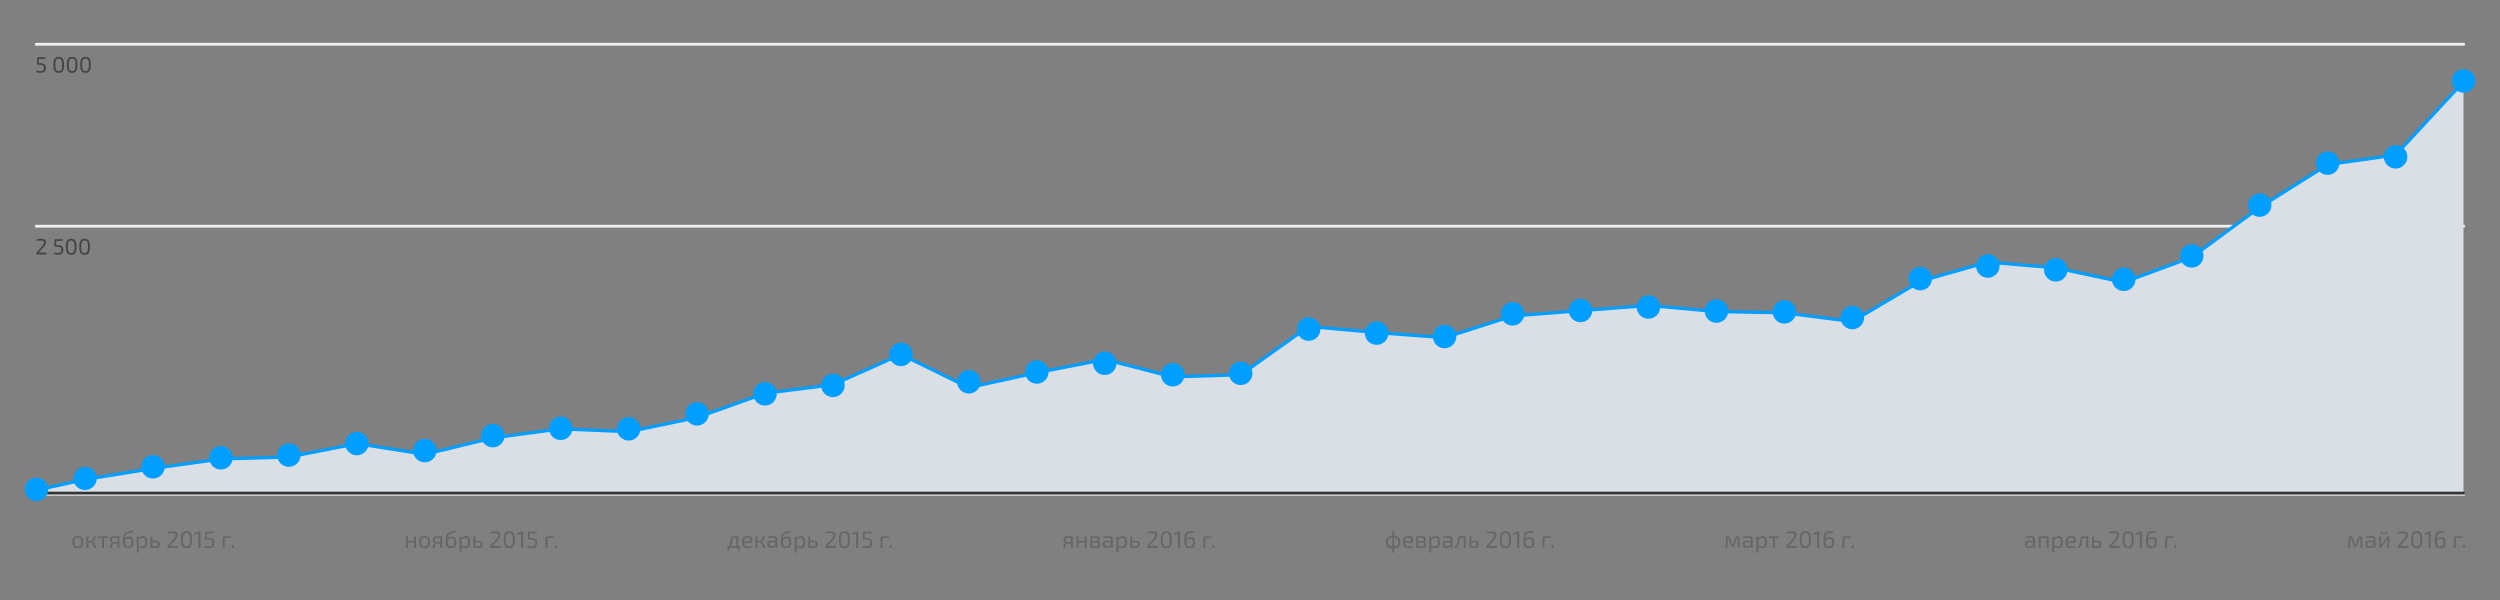 <svg xmlns="http://www.w3.org/2000/svg" viewBox="0 0 1800 432"><rect x="0" y="0" width="1800" height="432" fill="#808080" stroke="none"/><defs><style>.a{fill:#efefef}.b{fill:#dadee5}.c{fill:#333}.d{fill:#009eff}.e{fill:none;stroke:#009eff;stroke-width:2.38px}.f{fill:#444}.g{fill:#666}</style></defs><title>graph</title><path class="a" d="M25.31 354.03h1749.37v2.87H25.31zM25.31 161.86h1749.37v2H25.31zM25.31 30.86h1749.37v2H25.31z"/><path class="b" d="M26.25 355.46v-1.85l34.95-7.67 48.93-7.98 48.93-6.89 48.93-1.39 48.93-9.68 48.93 7.74 48.93-11.85 48.93-6.58 48.93 2.09 49.22-10.3 48.93-17.5 48.93-6.2 48.93-21.91 48.93 24 48.93-10.76 48.93-9.6 48.93 12.62 48.93-1.55 48.93-34.93 48.93 4.42 48.93 3.71 48.93-15.72 48.93-3.79 48.93-3.8 48.93 4.42 48.93.93 48.93 6.27 48.93-29.12 48.64-13.86 48.93 4.18 48.93 10.46 48.93-18.13 48.93-36.08 48.93-30.91 48.93-6.96 48.93-52.98v297.15H26.25z"/><path class="c" d="M25.31 354.03h1749.37v2H25.31z"/><path class="d" d="M34.69 352.35a8.44 8.44 0 0 1-8.44 8.44 8.44 8.44 0 1 1 6-14.4 8.13 8.13 0 0 1 2.44 5.96zM69.64 344.34a8.44 8.44 0 0 1-14.4 6 8.44 8.44 0 0 1 11.93-11.93 8.13 8.13 0 0 1 2.47 5.93zM118.57 336.12a8.44 8.44 0 1 1-2.47-6 8.13 8.13 0 0 1 2.47 6zM167.5 329.62a8.44 8.44 0 1 1-2.47-6 8.13 8.13 0 0 1 2.47 6zM216.43 327.7a8.44 8.44 0 1 1-2.47-6 8.13 8.13 0 0 1 2.47 6zM265.36 319.38a8.44 8.44 0 1 1-2.47-6 8.13 8.13 0 0 1 2.47 6zM314.29 324.44a8.44 8.44 0 1 1-2.47-6 8.13 8.13 0 0 1 2.47 6zM363.22 313.69a8.44 8.44 0 1 1-2.47-6 8.13 8.13 0 0 1 2.47 6zM412.15 308.39a8.44 8.44 0 1 1-2.47-6 8.13 8.13 0 0 1 2.47 6zM461.08 308.76a8.44 8.44 0 1 1-2.47-6 8.13 8.13 0 0 1 2.47 6zM510.3 298a8.44 8.44 0 1 1-2.47-6 8.13 8.13 0 0 1 2.47 6zM559.23 283.58a8.44 8.44 0 1 1-2.47-6 8.13 8.13 0 0 1 2.47 6zM608.16 277.53a8.44 8.44 0 1 1-2.47-6 8.13 8.13 0 0 1 2.47 6zM657.09 255.21a8.44 8.44 0 1 1-2.47-6 8.13 8.13 0 0 1 2.47 6zM706 274.9a8.44 8.44 0 1 1-2.47-6 8.13 8.13 0 0 1 2.47 6zM754.95 267.86a8.44 8.44 0 1 1-2.47-6 8.13 8.13 0 0 1 2.47 6zM803.88 261.58a8.44 8.44 0 1 1-2.47-6 8.13 8.13 0 0 1 2.47 6zM852.81 269.84a8.44 8.44 0 1 1-2.47-6 8.13 8.13 0 0 1 2.47 6zM901.74 268.82a8.44 8.44 0 1 1-2.47-6 8.13 8.13 0 0 1 2.47 6zM950.67 237a8.44 8.44 0 1 1-2.47-6 8.13 8.13 0 0 1 2.47 6zM999.6 239.88a8.44 8.44 0 1 1-2.47-6 8.13 8.13 0 0 1 2.47 6zM1048.53 242.31a8.44 8.44 0 1 1-2.47-6 8.13 8.13 0 0 1 2.47 6zM1097.46 226a8.44 8.44 0 1 1-2.47-6 8.13 8.13 0 0 1 2.47 6zM1146.39 223.55a8.44 8.44 0 1 1-2.47-6 8.13 8.13 0 0 1 2.47 6zM1195.32 221.07a8.44 8.44 0 1 1-2.47-6 8.13 8.13 0 0 1 2.47 6zM1244.25 224a8.44 8.44 0 1 1-2.47-6 8.13 8.13 0 0 1 2.47 6zM1293.18 224.56a8.44 8.44 0 1 1-2.47-6 8.13 8.13 0 0 1 2.47 6zM1342.11 228.66a8.44 8.44 0 1 1-2.47-6 8.13 8.13 0 0 1 2.47 6zM1391 200.63a8.44 8.44 0 1 1-2.47-6 8.13 8.13 0 0 1 2.47 6zM1439.68 191.57a8.44 8.44 0 1 1-2.47-6 8.13 8.13 0 0 1 2.47 6zM1488.61 194.3a8.44 8.44 0 1 1-2.47-6 8.13 8.13 0 0 1 2.47 6zM1537.54 201.13a8.44 8.44 0 1 1-2.47-6 8.13 8.13 0 0 1 2.47 6zM1586.47 184.29a8.44 8.44 0 1 1-2.47-6 8.13 8.13 0 0 1 2.47 6zM1635.4 147.7a8.44 8.44 0 1 1-2.47-6 8.13 8.13 0 0 1 2.47 6zM1684.33 117.5a8.44 8.44 0 1 1-2.47-6 8.13 8.13 0 0 1 2.47 6zM1733.26 112.94a8.44 8.44 0 1 1-2.47-6 8.13 8.13 0 0 1 2.47 6zM1782.19 58.31a8.44 8.44 0 1 1-2.47-6 8.13 8.13 0 0 1 2.47 6z"/><path class="e" d="M26.25 352.86l34.95-7.64 48.93-7.94 48.93-6.86 48.93-1.39 48.93-9.64 48.93 7.71 48.93-11.8 48.93-6.55 48.93 2.08 49.22-10.26 48.93-17.42 48.93-6.17 48.93-21.83 48.93 23.91 48.93-10.72 48.93-9.56 48.93 12.57 48.93-1.54 48.93-34.78 48.93 4.39 48.93 3.7 48.93-15.65 48.93-3.78 48.93-3.78 48.93 4.4 48.93.92 48.93 6.25 48.93-28.99 48.64-13.81 48.93 4.17 48.93 10.41 48.93-18.05 48.93-35.93 48.93-30.77 48.93-6.94 48.93-52.75"/><path class="f" d="M26.29 172.39a13.18 13.18 0 0 1 3.36-.42c2.11 0 3.39.38 3.39 2.38 0 1.39-.5 2.38-2 4l-3.17 3.54c.56 0 1.22-.06 1.79-.06h3.75v1.36h-7.22v-.88a.83.83 0 0 1 .21-.61l3.2-3.62c1.41-1.52 2.06-2.62 2-3.68s-.8-1.2-2.06-1.2a17.13 17.13 0 0 0-3.17.26zM40.53 173.37l-.16 3 1.18.1c2.9.21 4 1 4 3.42 0 1.78-.54 3.51-3.57 3.51a15.54 15.54 0 0 1-3.28-.4l.16-1.14a17.72 17.72 0 0 0 2.8.29c2.1 0 2.48-.8 2.51-2.26 0-2-1-2.14-3.78-2.32h-.74a.58.58 0 0 1-.53-.62l.26-4.74h5.84l-.06 1.2h-4.63zM55.08 177.69c0 4-1 5.73-3.81 5.73s-3.79-1.7-3.79-5.73 1-5.73 3.79-5.73 3.81 1.7 3.81 5.73zm-6.23 0c0 3.27.58 4.5 2.42 4.5s2.43-1.23 2.43-4.5-.59-4.5-2.43-4.5-2.42 1.24-2.42 4.5zM64.72 177.69c0 4-1 5.73-3.81 5.73s-3.79-1.7-3.79-5.73 1-5.73 3.79-5.73 3.81 1.7 3.81 5.73zm-6.23 0c0 3.27.58 4.5 2.42 4.5s2.43-1.23 2.43-4.5-.59-4.5-2.43-4.5-2.41 1.24-2.41 4.5z"/><g><path class="f" d="M28 42.37l-.16 3 1.16.11c2.9.21 4 1 4 3.42 0 1.78-.54 3.51-3.57 3.51a15.54 15.54 0 0 1-3.28-.4l.16-1.14a17.72 17.72 0 0 0 2.8.29c2.1 0 2.48-.8 2.51-2.26 0-2-1-2.14-3.78-2.32h-.74a.58.58 0 0 1-.53-.62l.26-4.74h5.84l-.06 1.2H28zM46.08 46.69c0 4-1 5.73-3.81 5.73s-3.79-1.7-3.79-5.73 1-5.73 3.79-5.73 3.81 1.7 3.81 5.73zm-6.23 0c0 3.27.58 4.5 2.42 4.5s2.43-1.23 2.43-4.5-.59-4.5-2.43-4.5-2.41 1.24-2.41 4.5zM55.73 46.69c0 4-1 5.73-3.81 5.73s-3.79-1.7-3.79-5.73 1-5.73 3.79-5.73 3.81 1.7 3.81 5.73zm-6.23 0c0 3.27.58 4.5 2.42 4.5s2.43-1.23 2.43-4.5-.59-4.5-2.43-4.5-2.41 1.24-2.41 4.5zM65.38 46.69c0 4-1 5.73-3.81 5.73s-3.79-1.7-3.79-5.73 1-5.73 3.79-5.73 3.81 1.7 3.81 5.73zm-6.23 0c0 3.27.58 4.5 2.42 4.5S64 50 64 46.69s-.59-4.5-2.43-4.5-2.42 1.24-2.42 4.5z"/></g><g><path class="g" d="M59.92 390.32c0 3.18-1.05 4.35-3.89 4.35s-3.91-1.17-3.91-4.35S53.17 386 56 386s3.92 1.16 3.92 4.32zm-6.29 0c0 2.41.58 3.13 2.4 3.13s2.38-.71 2.38-3.13-.58-3.13-2.38-3.13-2.4.71-2.4 3.13zM66 390.17c1.85.17 2.33 1.41 3.4 4.28h-1.51c-1-2.62-1.43-3.72-3.08-3.74h-1.22a6.85 6.85 0 0 1 .07.8v2.94h-1.44v-8.28h1.44v2.46a5.81 5.81 0 0 1-.08 1h1.16c1.63 0 2.14-1.26 2.94-3.42h1.5c-.94 2.46-1.41 3.76-3.16 3.94v.05zM74.88 387.36v7.09h-1.44v-7.09h-3v-1.19h7.45v1.19h-3zM81.15 390.85a2 2 0 0 1-1.89-2.31c0-1.55.7-2.45 3.08-2.45a34 34 0 0 1 3.65.12v8.24h-1.4v-3.06h-2.23a1.31 1.31 0 0 0-1.44.85l-.63 2.21h-1.5l.75-2.45a1.76 1.76 0 0 1 1.61-1.05v-.07zm3.43-3.59h-2.21c-1.39 0-1.7.44-1.7 1.5s.34 1.56 1.75 1.56h2.16v-3zM95.72 383c-1.36.85-2.29.77-3.57 1.12a3 3 0 0 0-2.36 2.8 10.38 10.38 0 0 0-.15 1.21c.36-.83 1-1.75 3.16-1.75 2.45 0 3.3 1.16 3.3 4 0 2.62-.73 4.23-3.79 4.23-3.55 0-3.79-2.21-3.79-5.2 0-3.59.39-5.58 3.13-6.39 1.33-.41 2.33-.29 3.71-1.14zM90 390.42c0 2.29.61 3 2.31 3s2.26-.7 2.26-3c0-2.14-.51-2.77-2.16-2.77-1.99 0-2.41.99-2.41 2.77zM99.75 387.5a5 5 0 0 1 3.43-1.53c2 0 2.86 1.51 2.86 4.39 0 3.2-1 4.3-3.13 4.3a5.87 5.87 0 0 1-3.06-.85 13.64 13.64 0 0 1 0 1.67v2.4h-1.39v-11.7h1.17zm.14 5.39a9 9 0 0 0 2.65.51c1.44 0 2-.61 2-3s-.51-3.13-1.82-3.13a4.81 4.81 0 0 0-2.84 1.28v4.39zM111.72 389.38c2.55 0 3.33.65 3.33 2.58s-.9 2.58-3.11 2.58c-1.65 0-2.45 0-3.54-.1h-.05v-8.28h1.41v3.21h2zm0 4c1.36 0 1.85-.27 1.85-1.5s-.39-1.46-1.85-1.46h-2v2.94zM120.61 383a14 14 0 0 1 3.57-.44c2.24 0 3.6.41 3.6 2.53 0 1.48-.53 2.53-2.09 4.27l-3.37 3.76c.59-.05 1.29-.07 1.9-.07h4v1.45h-7.7v-.93a.89.89 0 0 1 .22-.65l3.4-3.84c1.5-1.61 2.19-2.79 2.14-3.91s-.85-1.28-2.19-1.28a18.13 18.13 0 0 0-3.37.27zM138.29 388.58c0 4.28-1 6.08-4 6.08s-4-1.8-4-6.08 1-6.09 4-6.09 4 1.81 4 6.09zm-6.61 0c0 3.47.61 4.78 2.57 4.78s2.58-1.31 2.58-4.78-.63-4.78-2.58-4.78-2.57 1.32-2.57 4.78zM142.74 394.45v-9.3a5.19 5.19 0 0 1 .08-1L140 385l-.2-1.1 3-1.21h1.5v11.73h-1.5zM149 384l-.17 3.2 1.26.1c3.08.22 4.27 1.1 4.25 3.64 0 1.89-.58 3.72-3.79 3.72a16.52 16.52 0 0 1-3.48-.42l.13-1.24a18.83 18.83 0 0 0 3 .31c2.23 0 2.63-.85 2.67-2.4 0-2.18-1-2.28-4-2.46l-.78-.05a.61.61 0 0 1-.56-.66l.27-5h6.2l-.11 1.26H149zM160.36 387.94a1.63 1.63 0 0 1 1.84-1.8c1.44 0 3 0 4.33.14l-.05 1h-3.69a.87.87 0 0 0-1 1v6.14h-1.43v-6.51zM167.9 392.44a.45.45 0 0 1 .54.54v.92a.45.45 0 0 1-.54.54h-.48a.46.46 0 0 1-.54-.54v-.9a.46.46 0 0 1 .54-.54h.48zM299.48 394.45h-1.43v-3.84h-4.35v3.84h-1.43v-8.28h1.43v3.33h4.35v-3.33h1.43v8.28zM309.58 390.32c0 3.18-1.05 4.35-3.89 4.35s-3.91-1.17-3.91-4.35 1.05-4.35 3.91-4.35 3.89 1.19 3.89 4.35zm-6.29 0c0 2.41.58 3.13 2.4 3.13s2.38-.71 2.38-3.13-.58-3.13-2.38-3.13-2.4.71-2.4 3.13zM313.58 390.85a2 2 0 0 1-1.89-2.31c0-1.55.7-2.45 3.08-2.45a34 34 0 0 1 3.65.12v8.24H317v-3.06h-2.23a1.31 1.31 0 0 0-1.44.85l-.63 2.21h-1.5l.8-2.45a1.76 1.76 0 0 1 1.61-1.05v-.07zm3.43-3.59h-2.21c-1.39 0-1.7.44-1.7 1.5s.34 1.56 1.75 1.56H317v-3zM328.15 383c-1.36.85-2.29.77-3.57 1.12a3 3 0 0 0-2.36 2.8 10.28 10.28 0 0 0-.15 1.21c.36-.83 1-1.75 3.16-1.75 2.45 0 3.3 1.16 3.3 4 0 2.62-.73 4.23-3.79 4.23-3.55 0-3.79-2.21-3.79-5.2 0-3.59.39-5.58 3.13-6.39 1.33-.41 2.33-.29 3.71-1.14zm-5.68 7.38c0 2.29.61 3 2.31 3s2.26-.7 2.26-3c0-2.14-.51-2.77-2.16-2.77-2.04.04-2.41 1.03-2.41 2.81zM332.17 387.5a5 5 0 0 1 3.43-1.53c2 0 2.86 1.51 2.86 4.39 0 3.2-1 4.3-3.13 4.3a5.87 5.87 0 0 1-3.06-.85 13.64 13.64 0 0 1 0 1.67v2.4h-1.43v-11.7h1.17zm.14 5.39a9 9 0 0 0 2.65.51c1.44 0 2-.61 2-3s-.51-3.13-1.82-3.13a4.81 4.81 0 0 0-2.84 1.28v4.39zM344.14 389.38c2.55 0 3.33.65 3.33 2.58s-.9 2.58-3.11 2.58c-1.65 0-2.45 0-3.54-.1h-.05v-8.28h1.41v3.21h2zm0 4c1.36 0 1.85-.27 1.85-1.5s-.39-1.46-1.85-1.46h-2v2.94zM353 383a14 14 0 0 1 3.57-.44c2.24 0 3.6.41 3.6 2.53 0 1.48-.53 2.53-2.09 4.27l-3.37 3.76c.59-.05 1.29-.07 1.9-.07h4v1.45h-7.7v-.93a.89.89 0 0 1 .22-.65l3.4-3.84c1.5-1.61 2.19-2.79 2.14-3.91s-.85-1.28-2.19-1.28a18.12 18.12 0 0 0-3.37.27zM370.71 388.58c0 4.28-1 6.08-4 6.08s-4-1.8-4-6.08 1-6.09 4-6.09 4 1.81 4 6.09zm-6.61 0c0 3.47.61 4.78 2.57 4.78s2.58-1.31 2.58-4.78-.63-4.78-2.58-4.78-2.57 1.32-2.57 4.78zM375.17 394.45v-9.3a5.19 5.19 0 0 1 .08-1l-2.87.9-.2-1.1 3-1.21h1.5v11.73h-1.5zM381.39 384l-.17 3.2 1.26.1c3.08.22 4.27 1.1 4.25 3.64 0 1.89-.58 3.72-3.79 3.72a16.52 16.52 0 0 1-3.48-.42l.17-1.21a18.83 18.83 0 0 0 3 .31c2.23 0 2.63-.85 2.67-2.4 0-2.18-1-2.28-4-2.46l-.78-.05a.61.61 0 0 1-.56-.66l.27-5h6.2l-.11 1.23h-4.93zM392.78 387.94a1.63 1.63 0 0 1 1.84-1.8c1.44 0 3 0 4.33.14l-.05 1h-3.69a.87.87 0 0 0-1 1v6.14h-1.43v-6.51zM400.33 392.44a.45.45 0 0 1 .54.54v.92a.45.45 0 0 1-.54.54h-.48a.46.46 0 0 1-.54-.54v-.9a.46.46 0 0 1 .54-.54h.48zM532.69 396.9h-1l-.12-2.45h-6.7l-.14 2.45h-.93v-3.6h1a13.57 13.57 0 0 0 1.24-5.22 1.85 1.85 0 0 1 2.11-1.9h3.4v7.12h1.14v3.6zm-2.52-9.59h-1.78a1 1 0 0 0-1 1 12 12 0 0 1-1.24 5h4.06v-6zM535.82 391c.15 2 .9 2.41 2.6 2.41a22.87 22.87 0 0 0 2.89-.2l.14 1a10.19 10.19 0 0 1-3.21.46c-2.84 0-3.94-1.19-3.94-4.37s1.14-4.32 3.79-4.32c2.5 0 3.55.92 3.57 2.7 0 1.48-.59 2.35-2 2.35h-3.86zm3.48-1.12a1 1 0 0 0 .88-1.22c0-1.05-.54-1.48-2-1.48-1.72 0-2.31.61-2.35 2.7h3.5zM547.65 390.17c1.85.17 2.33 1.41 3.4 4.28h-1.51c-1-2.62-1.43-3.72-3.08-3.74h-1.22a6.85 6.85 0 0 1 .07.8v2.94h-1.44v-8.28h1.44v2.46a5.81 5.81 0 0 1-.08 1h1.16c1.63 0 2.14-1.26 2.94-3.42h1.5c-.93 2.46-1.41 3.76-3.16 3.94v.05zM552.88 386.34a28 28 0 0 1 4-.37c1.84 0 2.82.65 2.82 2.65v5.83h-1.14l-.17-1.36a5 5 0 0 1-3.39 1.51 2.2 2.2 0 0 1-2.46-2.31v-.9c0-1.29.83-2 2.29-2h3.45v-.73c0-1-.37-1.43-1.68-1.43-.88 0-2.29.1-3.57.22zm1.1 5.78a1.1 1.1 0 0 0 1.29 1.24 4.76 4.76 0 0 0 3-1.24v-1.67h-3.2a1 1 0 0 0-1.09 1.14v.53zM569.39 383c-1.36.85-2.29.77-3.57 1.12a3 3 0 0 0-2.36 2.8 10.38 10.38 0 0 0-.15 1.21c.36-.83 1-1.75 3.16-1.75 2.45 0 3.3 1.16 3.3 4 0 2.62-.73 4.23-3.79 4.23-3.55 0-3.79-2.21-3.79-5.2 0-3.59.39-5.58 3.13-6.39 1.33-.41 2.33-.29 3.71-1.14zm-5.68 7.38c0 2.29.61 3 2.31 3s2.26-.7 2.26-3c0-2.14-.51-2.77-2.16-2.77-2.03.04-2.41 1.03-2.41 2.81zM573.42 387.5a5 5 0 0 1 3.43-1.53c2 0 2.86 1.51 2.86 4.39 0 3.2-1 4.3-3.13 4.3a5.87 5.87 0 0 1-3.06-.85 13.64 13.64 0 0 1 0 1.67v2.4h-1.43v-11.7h1.17zm.14 5.39a9 9 0 0 0 2.65.51c1.44 0 2-.61 2-3s-.51-3.13-1.82-3.13a4.81 4.81 0 0 0-2.84 1.28v4.39zM585.39 389.38c2.55 0 3.33.65 3.33 2.58s-.9 2.58-3.11 2.58c-1.65 0-2.45 0-3.54-.1H582v-8.28h1.41v3.21h2zm0 4c1.36 0 1.85-.27 1.85-1.5s-.39-1.46-1.85-1.46h-2v2.94zM594.28 383a14 14 0 0 1 3.57-.44c2.24 0 3.6.41 3.6 2.53 0 1.48-.53 2.53-2.09 4.27l-3.36 3.71c.59-.05 1.29-.07 1.9-.07h4v1.45h-7.7v-.93a.89.89 0 0 1 .22-.65l3.4-3.84c1.5-1.61 2.19-2.79 2.14-3.91s-.85-1.28-2.19-1.28a18.13 18.13 0 0 0-3.37.27zM612 388.58c0 4.28-1 6.08-4 6.08s-4-1.8-4-6.08 1-6.09 4-6.09 4 1.81 4 6.09zm-6.61 0c0 3.47.61 4.78 2.57 4.78s2.58-1.31 2.58-4.78-.63-4.78-2.58-4.78-2.61 1.32-2.61 4.78zM616.41 394.45v-9.3a5.19 5.19 0 0 1 .08-1l-2.87.9-.2-1.1 3-1.21h1.5v11.73h-1.5zM622.63 384l-.17 3.2 1.26.1c3.08.22 4.27 1.1 4.25 3.64 0 1.89-.58 3.72-3.79 3.72a16.52 16.52 0 0 1-3.48-.42l.17-1.21a18.83 18.83 0 0 0 3 .31c2.23 0 2.63-.85 2.67-2.4 0-2.18-1-2.28-4-2.46l-.78-.05a.61.61 0 0 1-.56-.66l.27-5h6.2l-.11 1.23h-4.93zM634 387.94a1.63 1.63 0 0 1 1.84-1.8c1.44 0 3 0 4.33.14l-.05 1h-3.69a.87.87 0 0 0-1 1v6.14H634v-6.51zM641.57 392.44a.45.45 0 0 1 .54.54v.92a.45.45 0 0 1-.54.54h-.47a.46.46 0 0 1-.54-.54v-.9a.46.46 0 0 1 .54-.54h.48zM767.64 390.85a2 2 0 0 1-1.89-2.31c0-1.55.7-2.45 3.08-2.45a34 34 0 0 1 3.65.12v8.24h-1.41v-3.06h-2.23a1.31 1.31 0 0 0-1.44.85l-.63 2.21h-1.5L766 392a1.76 1.76 0 0 1 1.61-1.05v-.07zm3.43-3.59h-2.21c-1.39 0-1.7.44-1.7 1.5s.34 1.56 1.75 1.56h2.16v-3zM782.38 394.45H781v-3.84h-4.4v3.84h-1.43v-8.28h1.43v3.33h4.4v-3.33h1.43v8.28zM790.13 390.22a1.92 1.92 0 0 1 2.07 2.19c0 1.7-.92 2.16-3.31 2.16-1.75 0-2.65 0-3.82-.1v-8.28c1-.08 1.84-.1 3.37-.1 2.57 0 3.48.46 3.48 2.21a1.66 1.66 0 0 1-1.79 1.87v.05zm-1.53-.54c1.43 0 1.94-.25 1.94-1.26s-.56-1.19-2.16-1.19h-2v2.45h2.18zm-2.18 3.74h2.26c1.53 0 2.07-.25 2.07-1.33s-.56-1.39-2.16-1.39h-2.18v2.7zM794.4 386.34a28 28 0 0 1 4-.37c1.84 0 2.82.65 2.82 2.65v5.83h-1.12l-.17-1.36a5 5 0 0 1-3.42 1.51 2.2 2.2 0 0 1-2.46-2.31v-.9c0-1.29.83-2 2.29-2h3.45v-.73c0-1-.37-1.43-1.68-1.43-.88 0-2.29.1-3.57.22zm1.1 5.78a1.1 1.1 0 0 0 1.29 1.24 4.76 4.76 0 0 0 3-1.24v-1.67h-3.2a1 1 0 0 0-1.09 1.14v.53zM805.18 387.5a5 5 0 0 1 3.43-1.53c2 0 2.86 1.51 2.86 4.39 0 3.2-1 4.3-3.13 4.3a5.87 5.87 0 0 1-3.06-.85 13.64 13.64 0 0 1 0 1.67v2.4h-1.43v-11.7h1.17zm.14 5.39a9 9 0 0 0 2.65.51c1.44 0 2-.61 2-3s-.51-3.13-1.82-3.13a4.81 4.81 0 0 0-2.84 1.28v4.39zM817.15 389.38c2.55 0 3.33.65 3.33 2.58s-.9 2.58-3.11 2.58c-1.65 0-2.45 0-3.54-.1h-.05v-8.28h1.41v3.21h2zm0 4c1.36 0 1.85-.27 1.85-1.5s-.39-1.46-1.85-1.46h-2v2.94zM826 383a14 14 0 0 1 3.57-.44c2.24 0 3.6.41 3.6 2.53 0 1.48-.53 2.53-2.09 4.27l-3.37 3.76c.59-.05 1.29-.07 1.9-.07h4v1.45h-7.7v-.93a.89.89 0 0 1 .22-.65l3.4-3.84c1.5-1.61 2.19-2.79 2.14-3.91s-.85-1.28-2.19-1.28a18.13 18.13 0 0 0-3.37.27zM843.72 388.58c0 4.28-1 6.08-4 6.08s-4-1.8-4-6.08 1-6.09 4-6.09 4 1.81 4 6.09zm-6.61 0c0 3.47.61 4.78 2.57 4.78s2.58-1.31 2.58-4.78-.63-4.78-2.58-4.78-2.58 1.32-2.58 4.78zM848.17 394.45v-9.3a5.19 5.19 0 0 1 .08-1l-2.87.9-.2-1.1 3-1.21h1.5v11.73h-1.5zM859.48 383.86a21.42 21.42 0 0 0-2.23-.07c-2.16 0-3 .6-3.06 4.23a3.46 3.46 0 0 1 3-1.22c2.46 0 3.21 1 3.21 3.86 0 2.41-.54 4-3.71 4-3.31 0-4-1.34-4-5.78 0-5.51 1.46-6.36 4.56-6.36a9.11 9.11 0 0 1 2.36.25zm-.54 6.8c0-1.92-.44-2.65-2.18-2.65a3.49 3.49 0 0 0-2.58 1.09c0 3.28.22 4.28 2.5 4.28 2 0 2.25-.97 2.25-2.72zM866.4 387.94a1.63 1.63 0 0 1 1.84-1.8c1.44 0 3 0 4.33.14l-.05 1h-3.69a.87.87 0 0 0-1 1v6.14h-1.43v-6.51zM873.94 392.44a.45.45 0 0 1 .54.54v.92a.45.45 0 0 1-.54.54h-.48a.46.46 0 0 1-.54-.54v-.9a.46.46 0 0 1 .54-.54h.48zM1003.76 386c3.26.14 4.5 1.38 4.5 4.33s-1.24 4.18-4.5 4.32v3.23h-1.34v-3.23c-3.26-.14-4.5-1.38-4.5-4.32s1.24-4.2 4.5-4.33v-3.43h1.34V386zm-1.29 1.21c-2.35.12-3.16.9-3.16 3.13s.82 3 3.16 3.09v-6.22zm1.24 6.22c2.33-.1 3.14-.88 3.14-3.09s-.82-3-3.14-3.13v6.22zM1011.68 391c.15 2 .9 2.41 2.6 2.41a22.86 22.86 0 0 0 2.89-.2l.14 1a10.2 10.2 0 0 1-3.21.46c-2.84 0-3.94-1.19-3.94-4.37s1.14-4.32 3.79-4.32c2.5 0 3.55.92 3.57 2.7 0 1.48-.59 2.35-2 2.35h-3.86zm3.48-1.12a1 1 0 0 0 .88-1.22c0-1.05-.54-1.48-2-1.48-1.72 0-2.31.61-2.35 2.7h3.5zM1024.78 390.22a1.92 1.92 0 0 1 2.07 2.19c0 1.7-.92 2.16-3.31 2.16-1.75 0-2.65 0-3.82-.1v-8.28c1-.08 1.84-.1 3.37-.1 2.57 0 3.48.46 3.48 2.21a1.66 1.66 0 0 1-1.79 1.87v.05zm-1.53-.54c1.43 0 1.94-.25 1.94-1.26s-.56-1.19-2.16-1.19h-2v2.45h2.18zm-2.18 3.74h2.26c1.53 0 2.07-.25 2.07-1.33s-.56-1.39-2.16-1.39h-2.18v2.7zM1030.45 387.5a5 5 0 0 1 3.43-1.53c2 0 2.86 1.51 2.86 4.39 0 3.2-1 4.3-3.13 4.3a5.87 5.87 0 0 1-3.06-.85 13.74 13.74 0 0 1 0 1.67v2.4h-1.43v-11.7h1.17zm.14 5.39a9 9 0 0 0 2.65.51c1.45 0 2-.61 2-3s-.51-3.13-1.82-3.13a4.81 4.81 0 0 0-2.84 1.28v4.39zM1039 386.34a28 28 0 0 1 4-.37c1.84 0 2.82.65 2.82 2.65v5.83h-1.14l-.17-1.36a5 5 0 0 1-3.42 1.51 2.2 2.2 0 0 1-2.46-2.31v-.9c0-1.29.83-2 2.29-2h3.45v-.73c0-1-.37-1.43-1.68-1.43-.88 0-2.29.1-3.57.22zm1.1 5.78a1.1 1.1 0 0 0 1.29 1.24 4.76 4.76 0 0 0 3-1.24v-1.67h-3.2a1 1 0 0 0-1.09 1.14v.53zM1055.28 394.45h-1.45v-7.14H1052a.94.94 0 0 0-1.07 1 22 22 0 0 1-.8 4.35 2.53 2.53 0 0 1-2.6 1.84l-.15-1.1a1.74 1.74 0 0 0 1.46-1.16 18.77 18.77 0 0 0 .73-4.17 1.92 1.92 0 0 1 2.16-1.94h3.52v8.28zM1061.35 389.38c2.55 0 3.33.65 3.33 2.58s-.9 2.58-3.11 2.58c-1.65 0-2.45 0-3.54-.1h-.03v-8.28h1.41v3.21h2zm0 4c1.36 0 1.85-.27 1.85-1.5s-.39-1.46-1.85-1.46h-2v2.94zM1070.24 383a14 14 0 0 1 3.57-.44c2.24 0 3.6.41 3.6 2.53 0 1.48-.53 2.53-2.09 4.27l-3.37 3.76c.59-.05 1.29-.07 1.9-.07h4v1.45h-7.7v-.93a.89.89 0 0 1 .22-.65l3.4-3.84c1.5-1.61 2.19-2.79 2.14-3.91s-.85-1.28-2.19-1.28a18.12 18.12 0 0 0-3.37.27zM1087.92 388.58c0 4.28-1 6.08-4 6.08s-4-1.8-4-6.08 1-6.09 4-6.09 4 1.81 4 6.09zm-6.61 0c0 3.47.61 4.78 2.57 4.78s2.58-1.31 2.58-4.78-.63-4.78-2.58-4.78-2.57 1.32-2.57 4.78zM1092.38 394.45v-9.3a5.22 5.22 0 0 1 .08-1l-2.87.9-.21-1.1 3-1.21h1.5v11.73h-1.5zM1103.68 383.86a21.41 21.41 0 0 0-2.23-.07c-2.16 0-3 .6-3.06 4.23a3.46 3.46 0 0 1 3-1.22c2.46 0 3.21 1 3.21 3.86 0 2.41-.54 4-3.71 4-3.31 0-4-1.34-4-5.78 0-5.51 1.46-6.36 4.56-6.36a9.11 9.11 0 0 1 2.36.25zm-.54 6.8c0-1.92-.44-2.65-2.18-2.65a3.49 3.49 0 0 0-2.58 1.09c0 3.28.22 4.28 2.5 4.28 2 0 2.26-.97 2.26-2.72zM1110.6 387.94a1.63 1.63 0 0 1 1.83-1.8c1.44 0 3 0 4.33.14l-.05 1H1113a.87.87 0 0 0-1 1v6.14h-1.43v-6.51zM1118.15 392.44a.45.45 0 0 1 .54.54v.92a.45.45 0 0 1-.54.54h-.48a.46.46 0 0 1-.54-.54v-.9a.46.46 0 0 1 .54-.54h.48zM1251.82 386.17a.5.5 0 0 1 .54.54l.36 7.73h-1.34l-.32-7.17h-.29l-2.11 5.8a.57.57 0 0 1-.58.48H1247a.57.57 0 0 1-.58-.48l-2.11-5.8h-.31l-.31 7.17h-1.33l.34-7.73a.5.5 0 0 1 .56-.54h1.5a.55.55 0 0 1 .56.48l1.72 4.76a10.4 10.4 0 0 1 .36 1.19h.27c.12-.42.22-.8.36-1.19l1.72-4.76a.58.58 0 0 1 .58-.48h1.51zM1255.15 386.34a28 28 0 0 1 4-.37c1.84 0 2.82.65 2.82 2.65v5.83h-1.14l-.17-1.36a5 5 0 0 1-3.42 1.51 2.2 2.2 0 0 1-2.46-2.31v-.9c0-1.29.83-2 2.29-2h3.45v-.73c0-1-.37-1.43-1.68-1.43-.88 0-2.29.1-3.57.22zm1.1 5.78a1.1 1.1 0 0 0 1.29 1.24 4.76 4.76 0 0 0 3-1.24v-1.67h-3.2a1 1 0 0 0-1.09 1.14v.53zM1265.93 387.5a5 5 0 0 1 3.43-1.53c2 0 2.86 1.51 2.86 4.39 0 3.2-1 4.3-3.13 4.3a5.87 5.87 0 0 1-3.06-.85 13.74 13.74 0 0 1 0 1.67v2.4h-1.43v-11.7h1.17zm.14 5.39a9 9 0 0 0 2.65.51c1.45 0 2-.61 2-3s-.51-3.13-1.82-3.13a4.81 4.81 0 0 0-2.84 1.28v4.39zM1278 387.36v7.09h-1.44v-7.09h-3v-1.19h7.44v1.19h-3zM1286.23 383a14 14 0 0 1 3.57-.44c2.24 0 3.6.41 3.6 2.53 0 1.48-.53 2.53-2.09 4.27l-3.37 3.76c.59-.05 1.29-.07 1.9-.07h4v1.45h-7.7v-.93a.89.89 0 0 1 .22-.65l3.4-3.84c1.5-1.61 2.19-2.79 2.14-3.91s-.85-1.28-2.19-1.28a18.13 18.13 0 0 0-3.37.27zM1303.9 388.58c0 4.28-1 6.08-4 6.08s-4-1.8-4-6.08 1-6.09 4-6.09 4 1.81 4 6.09zm-6.61 0c0 3.47.61 4.78 2.57 4.78s2.58-1.31 2.58-4.78-.63-4.78-2.58-4.78-2.57 1.32-2.57 4.78zM1308.36 394.45v-9.3a5.22 5.22 0 0 1 .08-1l-2.87.9-.2-1.1 3-1.21h1.5v11.73h-1.5zM1319.66 383.86a21.42 21.42 0 0 0-2.23-.07c-2.16 0-3 .6-3.06 4.23a3.46 3.46 0 0 1 3-1.22c2.46 0 3.21 1 3.21 3.86 0 2.41-.54 4-3.71 4-3.31 0-4-1.34-4-5.78 0-5.51 1.46-6.36 4.56-6.36a9.11 9.11 0 0 1 2.36.25zm-.54 6.8c0-1.92-.44-2.65-2.18-2.65a3.5 3.5 0 0 0-2.58 1.09c0 3.28.22 4.28 2.5 4.28 2.01 0 2.26-.97 2.26-2.72zM1326.58 387.94a1.63 1.63 0 0 1 1.83-1.8c1.45 0 3 0 4.33.14l-.05 1H1329a.87.87 0 0 0-1 1v6.14h-1.43v-6.51zM1334.13 392.44a.45.45 0 0 1 .54.54v.92a.45.45 0 0 1-.54.54h-.48a.45.45 0 0 1-.54-.54v-.9a.45.45 0 0 1 .54-.54h.48zM1458.42 386.34a28 28 0 0 1 4-.37c1.84 0 2.82.65 2.82 2.65v5.83h-1.14l-.17-1.36a5 5 0 0 1-3.42 1.51 2.2 2.2 0 0 1-2.46-2.31v-.9c0-1.29.83-2 2.29-2h3.45v-.73c0-1-.37-1.43-1.68-1.43-.88 0-2.29.1-3.57.22zm1.11 5.78a1.1 1.1 0 0 0 1.29 1.24 4.76 4.76 0 0 0 3-1.24v-1.67h-3.2a1 1 0 0 0-1.09 1.14v.53zM1475 394.45h-1.43v-7.11h-4.25v7.11h-1.41v-8.28h7.09v8.28zM1479 387.5a5 5 0 0 1 3.43-1.53c2 0 2.86 1.51 2.86 4.39 0 3.2-1 4.3-3.13 4.3a5.87 5.87 0 0 1-3.06-.85 13.74 13.74 0 0 1 0 1.67v2.4h-1.43v-11.7h1.17zm.14 5.39a9 9 0 0 0 2.65.51c1.45 0 2-.61 2-3s-.51-3.13-1.82-3.13a4.81 4.81 0 0 0-2.84 1.28v4.39zM1488.71 391c.15 2 .9 2.41 2.6 2.41a22.85 22.85 0 0 0 2.89-.2l.14 1a10.19 10.19 0 0 1-3.21.46c-2.84 0-3.94-1.19-3.94-4.37s1.14-4.32 3.79-4.32c2.5 0 3.55.92 3.57 2.7 0 1.48-.59 2.35-2 2.35h-3.86zm3.48-1.12a1 1 0 0 0 .88-1.22c0-1.05-.54-1.48-2-1.48-1.72 0-2.31.61-2.35 2.7h3.5zM1503.6 394.45h-1.44v-7.14h-1.8a.94.94 0 0 0-1.07 1 22.2 22.2 0 0 1-.8 4.35 2.54 2.54 0 0 1-2.6 1.84l-.15-1.1a1.73 1.73 0 0 0 1.46-1.16 18.65 18.65 0 0 0 .73-4.17 1.92 1.92 0 0 1 2.16-1.94h3.52v8.28zM1509.67 389.38c2.55 0 3.33.65 3.33 2.58s-.9 2.58-3.11 2.58c-1.65 0-2.45 0-3.54-.1h-.05v-8.28h1.41v3.21h2zm0 4c1.36 0 1.85-.27 1.85-1.5s-.39-1.46-1.85-1.46h-2v2.94zM1518.56 383a14 14 0 0 1 3.57-.44c2.24 0 3.6.41 3.6 2.53 0 1.48-.53 2.53-2.09 4.27l-3.37 3.76c.6-.05 1.29-.07 1.9-.07h4v1.45h-7.7v-.93a.89.89 0 0 1 .22-.65l3.4-3.84c1.5-1.61 2.19-2.79 2.14-3.91s-.85-1.28-2.19-1.28a18.14 18.14 0 0 0-3.37.27zM1536.24 388.58c0 4.28-1 6.08-4 6.08s-4-1.8-4-6.08 1-6.09 4-6.09 4 1.81 4 6.09zm-6.61 0c0 3.47.61 4.78 2.57 4.78s2.58-1.31 2.58-4.78-.63-4.78-2.58-4.78-2.57 1.32-2.57 4.78zM1540.7 394.45v-9.3a5.15 5.15 0 0 1 .08-1l-2.87.9-.2-1.1 3-1.21h1.5v11.73h-1.5zM1552 383.86a21.42 21.42 0 0 0-2.23-.07c-2.16 0-3 .6-3.06 4.23a3.46 3.46 0 0 1 3-1.22c2.46 0 3.21 1 3.21 3.86 0 2.41-.54 4-3.71 4-3.32 0-4-1.34-4-5.78 0-5.51 1.46-6.36 4.55-6.36a9.11 9.11 0 0 1 2.36.25zm-.54 6.8c0-1.92-.44-2.65-2.18-2.65a3.49 3.49 0 0 0-2.58 1.09c0 3.28.22 4.28 2.5 4.28 2 0 2.26-.97 2.26-2.72zM1558.92 387.94a1.63 1.63 0 0 1 1.84-1.8c1.45 0 3 0 4.33.14l-.05 1h-3.69a.87.87 0 0 0-1 1v6.14h-1.43v-6.51zM1566.47 392.44a.45.45 0 0 1 .54.54v.92a.45.45 0 0 1-.54.54h-.47a.46.46 0 0 1-.54-.54v-.9a.46.46 0 0 1 .54-.54h.48zM1700.14 386.17a.5.5 0 0 1 .54.54l.36 7.73h-1.34l-.32-7.17h-.29l-2.11 5.8a.57.57 0 0 1-.58.48h-1.12a.57.57 0 0 1-.58-.48l-2.11-5.8h-.29l-.31 7.17h-1.33l.34-7.73a.51.51 0 0 1 .56-.54h1.5a.55.55 0 0 1 .56.48l1.72 4.76a10.6 10.6 0 0 1 .36 1.19h.3c.12-.42.22-.8.36-1.19l1.72-4.76a.58.58 0 0 1 .58-.48h1.51zM1703.47 386.34a28 28 0 0 1 4-.37c1.84 0 2.82.65 2.82 2.65v5.83h-1.14l-.17-1.36a5 5 0 0 1-3.42 1.51 2.2 2.2 0 0 1-2.46-2.31v-.9c0-1.29.83-2 2.29-2h3.45v-.73c0-1-.37-1.43-1.68-1.43-.88 0-2.29.1-3.57.22zm1.11 5.78a1.1 1.1 0 0 0 1.29 1.24 4.76 4.76 0 0 0 3-1.24v-1.67h-3.2a1 1 0 0 0-1.09 1.14v.53zM1718.91 394.45V389c0-.36 0-.7.05-1.11a5.13 5.13 0 0 1-.58 1l-4.22 5.63h-1.19v-8.28h1.31v5.49c0 .37 0 .7-.05 1.11a5.75 5.75 0 0 1 .59-1l4.22-5.64h1.17v8.28h-1.31zm.15-12c.08 1.33-.9 2.33-2.53 2.33s-2.65-1-2.57-2.33h1.1a1.45 1.45 0 1 0 2.89 0h1.1zM1726.4 383a14 14 0 0 1 3.57-.44c2.24 0 3.6.41 3.6 2.53 0 1.48-.53 2.53-2.09 4.27l-3.37 3.76c.59-.05 1.29-.07 1.9-.07h4v1.45h-7.7v-.93a.89.89 0 0 1 .22-.65l3.4-3.84c1.5-1.61 2.19-2.79 2.14-3.91s-.85-1.28-2.19-1.28a18.12 18.12 0 0 0-3.37.27zM1744.08 388.58c0 4.28-1 6.08-4 6.08s-4-1.8-4-6.08 1-6.09 4-6.09 4 1.81 4 6.09zm-6.61 0c0 3.47.61 4.78 2.57 4.78s2.58-1.31 2.58-4.78-.63-4.78-2.58-4.78-2.57 1.32-2.57 4.78zM1748.54 394.45v-9.3a5.15 5.15 0 0 1 .09-1l-2.87.9-.2-1.1 3-1.21h1.5v11.73h-1.5zM1759.84 383.86a21.41 21.41 0 0 0-2.23-.07c-2.16 0-3 .6-3.06 4.23a3.46 3.46 0 0 1 3-1.22c2.46 0 3.21 1 3.21 3.86 0 2.41-.54 4-3.71 4-3.31 0-4-1.34-4-5.78 0-5.51 1.46-6.36 4.55-6.36a9.11 9.11 0 0 1 2.36.25zm-.54 6.8c0-1.92-.44-2.65-2.18-2.65a3.49 3.49 0 0 0-2.58 1.09c0 3.28.22 4.28 2.5 4.28 1.96 0 2.26-.97 2.26-2.72zM1766.76 387.94a1.63 1.63 0 0 1 1.84-1.8c1.44 0 3 0 4.33.14l-.05 1h-3.69a.87.87 0 0 0-1 1v6.14h-1.43v-6.51zM1774.31 392.44a.45.45 0 0 1 .54.54v.92a.45.45 0 0 1-.54.54h-.48a.46.46 0 0 1-.54-.54v-.9a.46.46 0 0 1 .54-.54h.48z"/></g></svg>